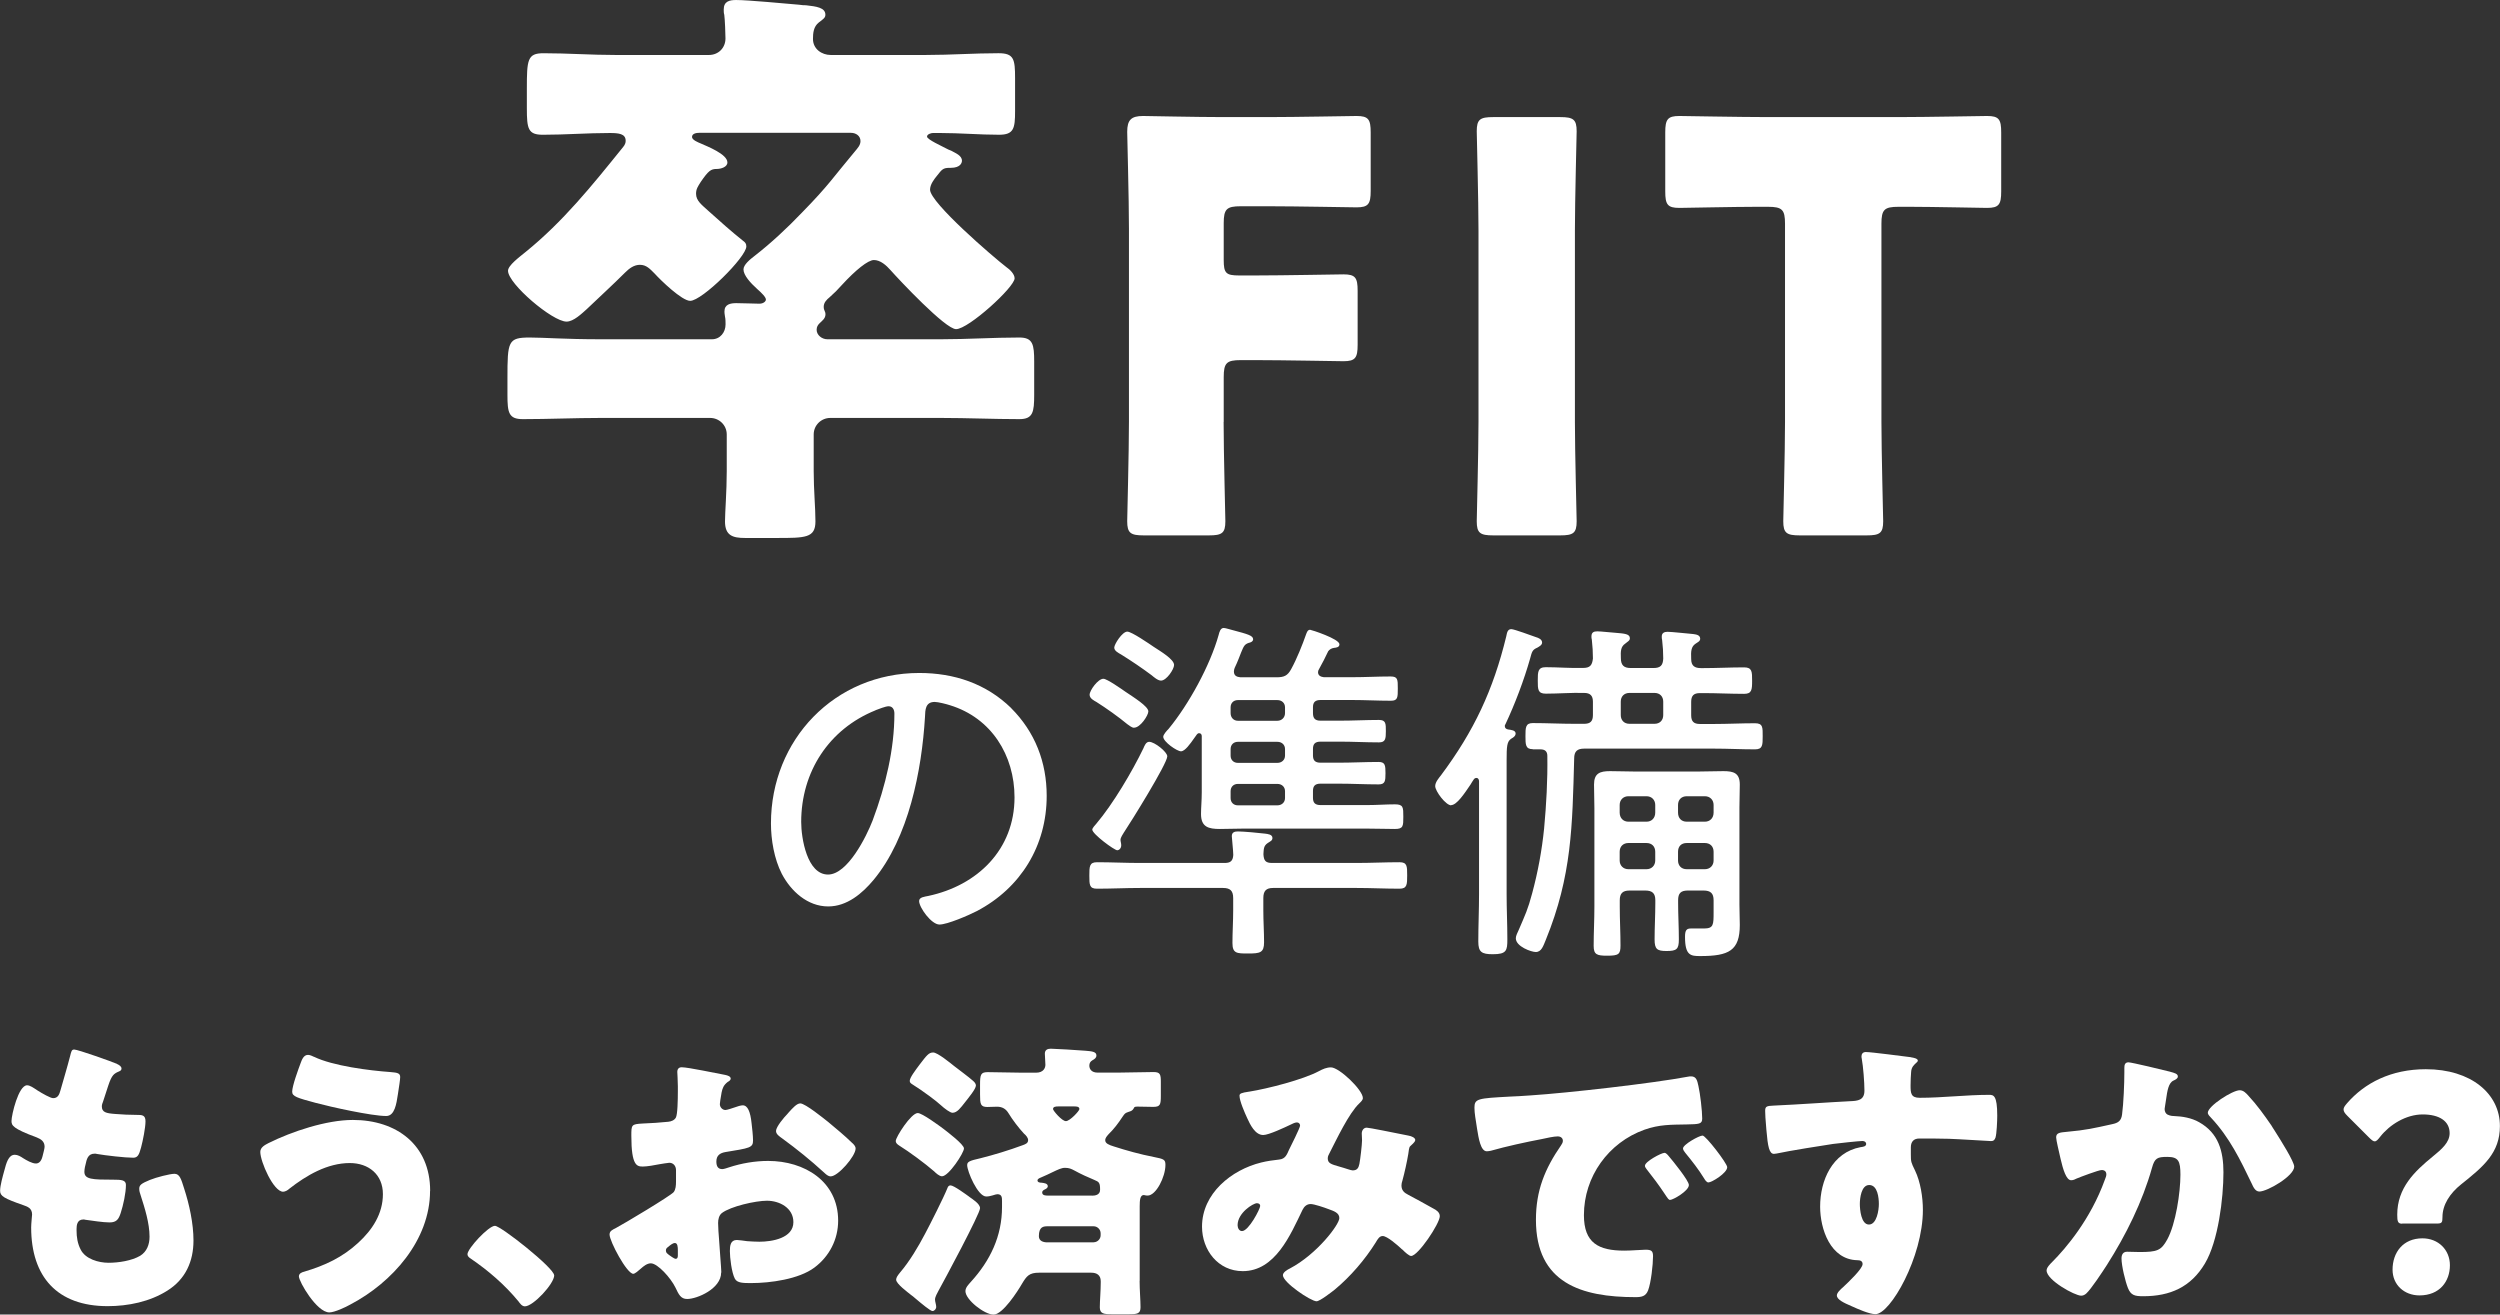 <?xml version="1.0" encoding="UTF-8"?><svg id="_レイヤー_1" xmlns="http://www.w3.org/2000/svg" viewBox="0 0 272 143.02"><rect x="0" y="0" width="272" height="143.02" fill="#333333" stroke="none"/><defs><style>.cls-1{fill:#fff;}</style></defs><g><path class="cls-1" d="M100.79,5.98c2.64,0,5.21-.19,7.85-.19,1.67,0,1.8,.64,1.8,2.7v3.6c0,1.87-.13,2.57-1.74,2.57-2.12,0-4.25-.19-6.43-.19h-.77c-.19,0-.64,.13-.64,.39,0,.32,1.61,1.03,2.32,1.41q.13,.06,.32,.13c.45,.26,1.16,.51,1.16,1.09,0,.19-.13,.77-1.22,.77h-.13c-.71,0-.84,.19-1.35,.84-.32,.39-.77,.96-.77,1.54,0,1.41,6.88,7.33,8.3,8.42,.39,.26,.9,.77,.9,1.22,0,.96-5.02,5.53-6.37,5.53-1.16,0-6.17-5.34-7.14-6.43-.45-.51-1.09-1.09-1.8-1.09-.64,0-1.99,1.09-3.47,2.7-.45,.51-.84,.9-1.35,1.35-.32,.26-.64,.58-.64,1.03s.19,.45,.19,.84c0,.45-.39,.71-.64,.96-.19,.19-.32,.39-.32,.71,0,.58,.58,1.03,1.16,1.03h12.41c2.83,0,5.66-.19,8.49-.19,1.48,0,1.61,.77,1.61,2.64v3.6c0,1.87-.13,2.64-1.61,2.64-2.83,0-5.66-.13-8.49-.13h-12.09c-.96,0-1.8,.77-1.8,1.8v3.99c0,2.06,.19,3.99,.19,5.47,0,1.8-1.09,1.8-4.24,1.8h-3.41c-1.35,0-2.19-.26-2.19-1.8,0-.96,.19-3.28,.19-5.47v-3.99c0-1.03-.84-1.8-1.8-1.8h-11.96c-2.77,0-5.6,.13-8.43,.13-1.54,0-1.67-.71-1.67-2.64v-1.8c0-4.05,.06-4.44,2.44-4.44,1.48,0,3.86,.19,7.65,.19h12.16c.9,0,1.48-.77,1.48-1.61,0-.19,0-.64-.06-.84-.06-.39-.06-.45-.06-.58,0-.77,.64-.9,1.29-.9,.71,0,2.06,.06,2.51,.06s.71-.26,.71-.45c0-.26-.45-.71-.96-1.16-.71-.64-1.48-1.48-1.48-2.12,0-.51,.71-1.09,1.22-1.48,1.74-1.35,3.54-3.02,5.14-4.7,2.96-3.02,3.41-3.86,5.79-6.69,.26-.32,.58-.64,.58-1.09,0-.58-.51-.9-1.03-.9h-16.53c-.26,0-.77,.06-.77,.45,0,.32,.64,.58,.96,.71,.71,.32,2.89,1.16,2.89,2.06,0,.51-.71,.71-1.16,.71-.64,0-.9,.19-1.74,1.41-.32,.51-.51,.77-.51,1.29,0,.77,.64,1.22,1.35,1.87,1.29,1.16,2.44,2.19,3.73,3.22,.26,.19,.39,.32,.39,.64,0,1.16-4.82,5.92-6.11,5.92-.9,0-3.22-2.25-3.86-2.96-.51-.51-.9-.96-1.61-.96-.64,0-1.16,.39-1.61,.84-1.35,1.35-2.77,2.64-4.18,3.99-.51,.45-1.42,1.35-2.19,1.35-1.54,0-6.37-4.12-6.37-5.53,0-.58,1.22-1.48,1.93-2.06,4.05-3.28,7.2-7.2,10.42-11.19,.26-.32,.45-.51,.45-.9,0-.77-.77-.84-1.74-.84-2.44,0-4.82,.19-7.27,.19-1.61,0-1.74-.64-1.74-2.89v-2.12c0-3.15,.06-3.86,1.8-3.86,2.64,0,5.21,.19,7.85,.19h10.16c1.03,0,1.8-.77,1.8-1.8,0-.45-.06-2.06-.13-2.57-.06-.19-.06-.39-.06-.58,0-.9,.64-1.03,1.35-1.03,1.29,0,5.4,.39,6.82,.51,.45,.06,.51,.06,.77,.06,1.16,.13,2.12,.26,2.12,1.03,0,.32-.19,.45-.71,.84-.58,.45-.64,1.16-.64,1.8,0,1.09,.96,1.74,1.93,1.74h10.42Z"/><g><path class="cls-1" d="M133.13,45.9c0,3.27,.19,10.37,.19,10.81,0,1.3-.37,1.54-1.79,1.54h-7.1c-1.42,0-1.79-.25-1.79-1.54,0-.43,.19-7.53,.19-10.81V24.91c0-3.27-.19-10.13-.19-10.56,0-1.3,.43-1.73,1.73-1.73,.43,0,5.87,.12,8.71,.12h4.94c2.9,0,9.14-.12,9.57-.12,1.3,0,1.54,.37,1.54,1.79v6.36c0,1.42-.25,1.79-1.54,1.79-.43,0-6.67-.12-9.57-.12h-3.03c-1.54,0-1.85,.31-1.85,1.85v4.01c0,1.42,.25,1.67,1.67,1.67h1.79c2.9,0,9.14-.12,9.57-.12,1.3,0,1.54,.37,1.54,1.79v5.87c0,1.42-.25,1.79-1.54,1.79-.43,0-6.67-.12-9.57-.12h-1.61c-1.54,0-1.85,.31-1.85,1.85v4.88Z"/><path class="cls-1" d="M162.46,58.25c-1.42,0-1.79-.25-1.79-1.54,0-.43,.19-7.53,.19-10.81V25.09c0-3.27-.19-10.38-.19-10.81,0-1.3,.37-1.54,1.79-1.54h7.29c1.42,0,1.79,.25,1.79,1.54,0,.43-.19,7.53-.19,10.81v20.81c0,3.27,.19,10.37,.19,10.81,0,1.3-.37,1.54-1.79,1.54h-7.29Z"/><path class="cls-1" d="M204.7,45.9c0,3.27,.19,10.37,.19,10.81,0,1.3-.37,1.54-1.79,1.54h-7.29c-1.42,0-1.79-.25-1.79-1.54,0-.43,.19-7.53,.19-10.81V24.35c0-1.54-.31-1.85-1.85-1.85h-1.3c-2.22,0-7.9,.12-8.34,.12-1.3,0-1.54-.37-1.54-1.79v-6.42c0-1.42,.25-1.79,1.54-1.79,.43,0,6.67,.12,9.57,.12h14.33c2.9,0,9.14-.12,9.57-.12,1.3,0,1.54,.37,1.54,1.79v6.42c0,1.42-.25,1.79-1.54,1.79-.43,0-6.11-.12-8.34-.12h-1.3c-1.54,0-1.85,.31-1.85,1.85v21.55Z"/></g></g><g><path class="cls-1" d="M110.01,77.04c2.6,2.6,3.87,5.88,3.87,9.55,0,5.4-2.8,10.02-7.61,12.54-.83,.43-3.19,1.46-4.06,1.46s-2.21-1.85-2.21-2.56c0-.43,.63-.47,.99-.55,5.36-1.14,9.39-5.05,9.39-10.73,0-4.58-2.52-8.64-7.02-10.02-.35-.12-1.3-.36-1.66-.36-1.03,0-1.03,.87-1.06,1.62-.35,5.84-1.77,13.14-5.6,17.75-1.22,1.46-2.88,2.88-4.93,2.88-2.25,0-4.06-1.66-5.05-3.55-.83-1.62-1.18-3.71-1.18-5.48,0-9.11,6.94-16.37,16.13-16.37,3.79,0,7.26,1.14,10.02,3.83Zm-14.75,.24c-5.09,2.05-8.09,6.71-8.09,12.15,0,1.74,.63,5.72,2.92,5.72,2.13,0,4.18-4.14,4.85-5.88,1.42-3.79,2.37-7.77,2.37-11.64,0-.43-.2-.79-.63-.79-.35,0-1.1,.32-1.42,.43Z"/><path class="cls-1" d="M138.39,93.89h9.19c1.58,0,3.12-.08,4.69-.08,.83,0,.83,.43,.83,1.42s0,1.46-.83,1.46c-1.58,0-3.12-.08-4.69-.08h-9.07c-.75,0-1.06,.32-1.06,1.1v1.34c0,1.18,.08,2.33,.08,3.47s-.43,1.22-1.74,1.22c-1.22,0-1.7,0-1.7-1.14s.08-2.37,.08-3.55v-1.34c0-.79-.32-1.1-1.1-1.1h-9.03c-1.58,0-3.12,.08-4.69,.08-.83,0-.83-.43-.83-1.42s0-1.46,.83-1.46c1.58,0,3.12,.08,4.69,.08h9.19c.63,0,.91-.2,.95-.87,0-.43-.16-1.85-.16-2.05,0-.43,.32-.51,.67-.51,.55,0,2.37,.16,2.96,.24,.28,.04,.79,.08,.79,.47,0,.28-.2,.35-.51,.55-.47,.32-.43,.67-.47,1.22,.04,.71,.24,.95,.95,.95Zm-14.99-14.71c-.28,0-.51-.24-.75-.39-.95-.79-2.29-1.74-3.35-2.41-.28-.16-.75-.39-.75-.79,0-.47,.91-1.74,1.5-1.74,.39,0,2.01,1.14,2.41,1.42,.87,.59,2.48,1.58,2.48,2.13,0,.43-.87,1.77-1.54,1.77Zm-1.1,11.36c-.12,.2-.39,.59-.39,.83,0,.16,.08,.39,.08,.59,0,.39-.28,.55-.43,.55-.32,0-2.72-1.77-2.72-2.25,0-.16,.32-.51,.43-.63,1.81-2.13,3.91-5.68,5.13-8.21,.12-.28,.28-.71,.63-.71,.59,0,1.97,1.1,1.97,1.58,0,.79-3.98,7.18-4.69,8.24Zm4.02-16.49c-.35,0-.79-.39-1.03-.59-1.06-.79-2.17-1.54-3.31-2.25-.28-.16-.75-.39-.75-.75s.87-1.74,1.42-1.74c.47,0,2.41,1.34,2.88,1.66,.71,.47,2.21,1.34,2.21,1.97,0,.47-.83,1.7-1.42,1.7Zm7.93-.99c0,.47,.32,.59,.71,.63h3.91c.83,0,1.22-.16,1.62-.91,.59-1.07,1.22-2.64,1.62-3.79,.08-.2,.16-.47,.43-.47,.12,0,3.19,.99,3.19,1.58,0,.32-.32,.36-.59,.39-.28,.04-.47,.16-.63,.36-.32,.67-.63,1.3-.99,1.93-.08,.12-.12,.24-.12,.35,0,.39,.32,.51,.63,.55h3.08c1.42,0,2.8-.08,4.18-.08,.79,0,.79,.32,.79,1.3s0,1.34-.75,1.34c-1.42,0-2.8-.08-4.22-.08h-3.43c-.59,0-.83,.24-.83,.79v.63c0,.59,.24,.83,.83,.83h2.09c1.42,0,2.84-.08,4.26-.08,.75,0,.75,.39,.75,1.22s-.04,1.22-.75,1.22c-1.42,0-2.84-.08-4.26-.08h-2.09c-.59,0-.83,.24-.83,.79v.71c0,.55,.24,.79,.83,.79h1.93c1.46,0,2.92-.08,4.38-.08,.71,0,.75,.36,.75,1.22s-.04,1.22-.75,1.22c-1.46,0-2.92-.08-4.38-.08h-1.93c-.59,0-.83,.24-.83,.79v.75c0,.55,.24,.79,.83,.79h5.09c1.03,0,2.01-.08,3-.08,.91,0,.91,.32,.91,1.34s0,1.34-.91,1.34c-.99,0-1.97-.04-3-.04h-13.53c-.83,0-1.66,.04-2.52,.04-1.22,0-2.05-.2-2.05-1.62,0-.71,.08-1.46,.08-2.37v-6.11c0-.16-.08-.32-.28-.32-.12,0-.16,.04-.24,.12-.08,.12-.16,.24-.28,.39-.47,.67-1.03,1.46-1.46,1.46s-1.93-1.03-1.93-1.58c0-.24,.39-.67,.59-.87,2.17-2.64,4.5-6.86,5.44-10.22,.08-.32,.2-.75,.55-.75,.2,0,.79,.2,.99,.24,1.62,.43,2.21,.59,2.21,.99,0,.24-.28,.36-.47,.39-.47,.16-.55,.36-.83,1.03-.16,.39-.35,.95-.71,1.7-.04,.12-.08,.24-.08,.36Zm4.73,5.36c.47,0,.83-.36,.83-.83v-.63c0-.47-.35-.79-.83-.79h-4.3c-.47,0-.79,.32-.79,.79v.63c0,.47,.32,.83,.79,.83h4.3Zm-5.09,3.79c0,.47,.32,.79,.79,.79h4.3c.47,0,.83-.32,.83-.79v-.71c0-.47-.35-.79-.83-.79h-4.3c-.47,0-.79,.32-.79,.79v.71Zm5.92,3.87c0-.47-.35-.79-.83-.79h-4.3c-.47,0-.79,.32-.79,.79v.75c0,.47,.32,.79,.79,.79h4.3c.47,0,.83-.32,.83-.79v-.75Z"/><path class="cls-1" d="M157.89,87.62c-.59,0-1.74-1.54-1.74-2.09,0-.43,.39-.87,.63-1.18,3.59-4.81,5.68-9.27,7.1-15.11,.08-.36,.12-.79,.55-.79,.32,0,2.21,.71,2.68,.87,.28,.08,.67,.24,.67,.59,0,.28-.32,.43-.51,.55-.55,.24-.59,.43-.79,1.18-.67,2.37-1.66,4.97-2.68,7.14-.04,.04-.08,.16-.08,.2,0,.24,.16,.36,.39,.39,.28,.04,.79,.08,.79,.43,0,.32-.32,.47-.51,.59-.43,.32-.47,.79-.47,2.37v14.51c0,1.66,.08,3.27,.08,4.93,0,1.22-.08,1.62-1.58,1.62-1.22,0-1.58-.24-1.58-1.38,0-1.74,.08-3.43,.08-5.17v-12.27c0-.16-.08-.36-.28-.36-.16,0-.24,.08-.32,.2-.12,.16-.2,.32-.32,.51-.67,.99-1.5,2.25-2.13,2.25Zm8.87-6.11c-.79,0-.79-.51-.79-1.42s0-1.42,.79-1.42c1.54,0,3.04,.08,4.54,.08h1.06c.67,0,.95-.28,.95-.95v-1.46c0-.63-.28-.95-.95-.95-1.38-.04-2.8,.08-4.18,.08-.87,0-.87-.47-.87-1.42s0-1.46,.87-1.46c1.34,0,2.72,.12,4.06,.08,.75,0,.99-.28,1.07-1.03,0-.67-.04-1.34-.12-2.05-.04-.12-.04-.24-.04-.35,0-.43,.24-.55,.63-.55,.43,0,1.34,.12,2.01,.16,.95,.08,1.54,.12,1.54,.59,0,.28-.24,.35-.51,.59-.47,.32-.51,.79-.47,1.58,0,.75,.32,1.07,1.06,1.07h2.49c.75,0,1.03-.28,1.06-1.03,0-.67-.04-1.34-.12-2.01-.04-.12-.04-.28-.04-.39,0-.39,.28-.51,.63-.51,.43,0,2.25,.2,2.76,.24,.28,.04,.79,.08,.79,.51,0,.28-.24,.36-.51,.55-.47,.32-.51,.79-.47,1.66,0,.75,.39,.99,1.06,.99h.28c1.46,0,2.92-.08,4.42-.08,.87,0,.87,.47,.87,1.46s-.04,1.42-.87,1.42c-1.5,0-2.96-.08-4.42-.08h-.39c-.67,0-.95,.28-.95,.95v1.46c0,.67,.28,.95,.95,.95h1.5c1.5,0,3-.08,4.5-.08,.87,0,.83,.47,.83,1.42s0,1.42-.83,1.42c-1.5,0-3-.08-4.5-.08h-14.08c-.75,0-1.1,.28-1.1,1.07-.2,7.34-.24,12.74-3.08,19.72-.28,.67-.47,1.34-1.1,1.34-.47,0-2.17-.59-2.17-1.5,0-.28,.2-.63,.32-.91,.71-1.66,.99-2.21,1.46-3.98,.63-2.33,1.06-4.69,1.3-7.06,.24-2.6,.39-5.25,.35-7.89,0-.47-.24-.71-.75-.71h-.83Zm10.53,15.38c-.75,0-1.06,.32-1.06,1.06v.71c0,1.42,.08,2.8,.08,4.22,0,.95-.2,1.1-1.46,1.1-1.1,0-1.46-.12-1.46-1.07,0-1.42,.08-2.84,.08-4.26v-10.73c0-.87-.04-1.7-.04-2.56,0-1.22,.63-1.46,1.74-1.46,.83,0,1.7,.04,2.52,.04h7.26c.87,0,1.7-.04,2.56-.04,1.1,0,1.78,.2,1.78,1.46,0,.83-.04,1.66-.04,2.49v10.57c0,.75,.04,1.5,.04,2.21,0,2.8-1.18,3.39-4.3,3.39-1.03,0-1.66-.04-1.66-2.09,0-.71,.16-.91,.63-.91h1.42c1.06,0,1.06-.39,1.06-1.81v-1.26c0-.75-.32-1.06-1.1-1.06h-1.7c-.79,0-1.06,.32-1.06,1.06v.28c0,1.34,.08,2.64,.08,3.98,0,1.07-.24,1.26-1.34,1.26-1.03,0-1.3-.2-1.3-1.26,0-1.3,.08-2.64,.08-3.98v-.28c0-.75-.32-1.06-1.1-1.06h-1.7Zm2.8-9.31c0-.55-.39-.95-.95-.95h-1.97c-.55,0-.95,.39-.95,.95v.83c0,.59,.39,.99,.95,.99h1.97c.55,0,.95-.39,.95-.99v-.83Zm-2.92,4.14c-.55,0-.95,.36-.95,.95v.95c0,.55,.39,.95,.95,.95h1.97c.55,0,.95-.39,.95-.95v-.95c0-.59-.39-.95-.95-.95h-1.97Zm-.83-13.92c0,.55,.35,.95,.95,.95h2.72c.59,0,.95-.39,.95-.95v-1.46c0-.55-.35-.95-.95-.95h-2.72c-.59,0-.95,.39-.95,.95v1.46Zm9.15,11.6c.55,0,.95-.39,.95-.99v-.83c0-.55-.39-.95-.95-.95h-1.97c-.59,0-.95,.39-.95,.95v.83c0,.59,.35,.99,.95,.99h1.97Zm-2.92,4.22c0,.55,.35,.95,.95,.95h1.97c.55,0,.95-.39,.95-.95v-.95c0-.59-.39-.95-.95-.95h-1.97c-.59,0-.95,.36-.95,.95v.95Z"/></g><g><path class="cls-1" d="M12.71,115.75c.29,.13,.51,.29,.51,.51,0,.19-.13,.25-.29,.32-.51,.22-.76,.35-1.15,1.53l-.57,1.75c-.06,.16-.13,.32-.13,.51,0,.64,.45,.76,1.47,.83,.76,.06,1.53,.1,2.29,.1,.61,0,.99,0,.99,.7s-.29,2.13-.48,2.84c-.22,.83-.38,1.12-.86,1.12-.89,0-3.03-.25-3.95-.41-.06-.03-.16-.03-.25-.03-.73,0-.86,.61-.99,1.21l-.06,.25c-.03,.13-.06,.38-.06,.51,0,.83,.86,.86,3.15,.86,.86,0,1.37,.03,1.37,.57,0,.89-.29,2.2-.57,3.06-.22,.67-.45,1.02-1.21,1.02-.7,0-1.91-.19-2.64-.29-.06-.03-.16-.03-.22-.03-.67,0-.73,.64-.73,1.02v.19c0,.7,.1,1.4,.45,2.07,.51,1.02,1.94,1.43,3.03,1.43s2.52-.22,3.44-.76c.73-.45,1.02-1.24,1.02-2.07,0-1.47-.51-3.09-.96-4.49-.1-.29-.16-.48-.16-.73,0-.41,.22-.57,1.15-.96,.7-.29,2.2-.67,2.68-.67,.57,0,.73,.57,1.05,1.59,.57,1.75,1.02,3.82,1.02,5.67,0,2.26-.86,4.21-2.84,5.45-1.91,1.21-4.27,1.69-6.5,1.69-5.48,0-8.32-3.19-8.32-8.57,0-.38,.1-1.34,.1-1.4,0-.7-.51-.86-.96-1.02-2.1-.73-2.52-.99-2.52-1.56s.29-1.59,.45-2.17c.22-.83,.45-1.75,1.15-1.75,.32,0,.64,.19,.92,.38,.35,.22,.96,.57,1.37,.57,.25,0,.57-.13,.73-.8,.1-.38,.22-.86,.22-1.02,0-.57-.38-.83-.86-1.02-2.61-.96-2.74-1.31-2.74-1.78,0-.67,.76-3.89,1.69-3.89,.32,0,.67,.25,1.15,.57,.51,.32,1.4,.83,1.69,.83,.51,0,.67-.38,.8-.86,.25-.89,.73-2.48,1.05-3.73,.13-.51,.16-.7,.45-.7,.38,0,4.08,1.31,4.65,1.56Z"/><path class="cls-1" d="M46.79,129.57c0,5.35-4.11,9.97-8.67,12.36-.51,.29-1.72,.86-2.29,.86-1.37,0-3.31-3.35-3.31-3.92,0-.32,.32-.45,.57-.51,2.26-.67,4.17-1.56,5.89-3.15,1.53-1.4,2.68-3.15,2.68-5.29s-1.56-3.38-3.6-3.38c-2.45,0-4.72,1.34-6.59,2.8-.16,.16-.45,.32-.67,.32-1.05,0-2.48-3.28-2.48-4.33,0-.51,.51-.76,.89-.96,2.55-1.27,6.31-2.52,9.18-2.52,4.75,0,8.41,2.71,8.41,7.71Zm-12.62-14.59c2.04,.99,6.02,1.5,8.32,1.66,.76,.06,1.05,.13,1.05,.54,0,.29-.13,1.08-.25,1.88-.16,1.05-.35,2.36-1.27,2.36-1.59,0-6.05-.99-7.68-1.43-2.01-.54-2.55-.7-2.55-1.21,0-.64,.67-2.45,.92-3.12,.13-.35,.32-.89,.8-.89,.22,0,.48,.13,.67,.22Z"/><path class="cls-1" d="M60.3,138.75c0,.92-2.29,3.38-3.19,3.38-.32,0-.54-.32-.7-.54-1.5-1.82-3.28-3.35-5.23-4.68-.16-.1-.32-.25-.32-.45,0-.61,2.29-3.09,2.99-3.09,.64,0,6.44,4.59,6.44,5.38Z"/><path class="cls-1" d="M78.46,138.46c0,1.75-2.61,2.87-3.7,2.87-.7,0-.92-.51-1.27-1.24-.51-1.05-1.94-2.64-2.68-2.64-.41,0-.8,.32-1.08,.57-.25,.22-.64,.57-.83,.57-.7,0-2.58-3.54-2.58-4.27,0-.38,.29-.51,.67-.7,.8-.42,5.96-3.5,6.31-3.92,.22-.29,.25-.73,.25-1.15v-1.24c0-.45-.29-.8-.73-.8-.13,0-.89,.13-1.08,.16-.48,.1-1.34,.25-1.78,.25-.64,0-1.27-.03-1.27-3.34,0-1.21,0-1.27,1.24-1.34,.92-.03,1.85-.1,2.77-.19,.32-.03,.67-.16,.83-.45,.19-.32,.22-1.91,.22-2.87v-.54c0-.67-.06-1.37-.06-1.56,0-.32,.16-.51,.48-.51,.7,0,3.82,.67,4.72,.83,.29,.06,.61,.16,.61,.41,0,.16-.19,.29-.32,.35-.48,.38-.57,.7-.67,1.15-.13,.7-.19,1.18-.19,1.27,0,.35,.29,.64,.61,.64,.16,0,.83-.22,1.02-.29,.25-.1,.67-.22,.86-.22,.54,0,.83,.7,.96,1.94,.06,.48,.16,1.4,.16,1.88,0,.8-.35,.83-3.03,1.27-.54,.1-.96,.35-.96,1.02,0,.45,.13,.83,.64,.83,.19,0,.54-.13,.73-.19,1.37-.45,2.84-.7,4.27-.7,3.92,0,7.61,2.2,7.61,6.5,0,2.04-.96,3.89-2.58,5.1-1.69,1.27-4.81,1.69-6.88,1.69-.86,0-1.53,0-1.78-.48-.35-.67-.54-2.29-.54-3,0-.57,.06-1.21,.76-1.21,.19,0,.89,.1,1.11,.13,.38,.03,.99,.06,1.34,.06,1.37,0,3.7-.38,3.7-2.13,0-1.56-1.53-2.33-2.87-2.33-1.24,0-3.95,.61-4.91,1.34-.32,.25-.41,.7-.41,1.08s.06,1.37,.1,1.75c.03,.64,.25,3.25,.25,3.63Zm-4.71-2.42c0-.38-.03-.8-.32-.8-.25,0-.54,.26-.73,.42-.13,.09-.25,.19-.25,.38,0,.25,.1,.35,.67,.73,.19,.13,.32,.19,.38,.19,.22,0,.25-.19,.25-.38v-.54Zm16.38-13.95c.73,.61,1.88,1.56,2.55,2.23,.19,.16,.41,.38,.41,.64,0,.83-1.91,3.03-2.71,3.03-.29,0-.51-.22-.76-.45-1.43-1.31-2.93-2.52-4.49-3.66-.35-.25-.7-.48-.7-.83,0-.45,.89-1.5,1.21-1.82,.06-.06,.13-.16,.19-.22,.41-.45,.86-.96,1.24-.96,.54,0,2.58,1.66,3.06,2.04Z"/><path class="cls-1" d="M102.65,122.82c.41,.32,2.23,1.69,2.23,2.13,0,.48-1.66,3.03-2.39,3.03-.29,0-.67-.35-.86-.54-.99-.86-2.71-2.13-3.79-2.8-.19-.13-.38-.25-.38-.51,0-.41,1.66-3.03,2.39-3.03,.48,0,2.33,1.37,2.8,1.72Zm2.8,7.39c.35,.25,1.18,.76,1.18,1.24,0,.61-3.92,7.9-4.52,8.98-.13,.25-.38,.67-.38,.96,0,.25,.13,.54,.13,.8,0,.22-.19,.45-.41,.45s-1.18-.8-1.82-1.34c-.22-.19-.41-.35-.51-.41-.35-.29-1.62-1.21-1.62-1.66,0-.22,.16-.45,.41-.76,1.08-1.27,1.98-2.8,2.74-4.24,.51-.95,2.04-3.98,2.42-4.94,.06-.16,.13-.32,.35-.32,.35,0,1.69,.99,2.04,1.24Zm-1.66-14.24c.48,.38,1.66,1.24,2.07,1.62,.16,.13,.32,.32,.32,.51,0,.38-.83,1.37-1.18,1.82-.48,.61-.86,1.15-1.37,1.15-.25,0-.86-.45-1.27-.83-.48-.45-1.88-1.5-3.09-2.26-.16-.1-.29-.19-.29-.38,0-.35,.61-1.15,1.08-1.78,.76-.99,.99-1.31,1.47-1.31s1.91,1.18,2.26,1.46Zm20.2,23.39c0,.99,.1,2.1,.1,2.87,0,.7-.35,.76-1.27,.76h-1.85c-.89,0-1.31-.06-1.31-.76s.1-1.75,.1-2.68v-.16c0-.67-.45-.92-1.02-.92h-5.7c-1.05,0-1.34,.35-1.85,1.21-.48,.83-2.1,3.35-3.09,3.35s-3.06-1.62-3.06-2.55c0-.41,.35-.73,.57-.99,2.13-2.33,3.41-5,3.41-8.16v-.64c0-.38,0-.76-.51-.76-.22,0-.7,.25-1.21,.25-.92,0-2.07-2.74-2.07-3.41,0-.38,.25-.48,1.47-.76,1.4-.35,3.09-.86,4.62-1.43,.25-.1,.54-.19,.54-.54,0-.25-.25-.54-.45-.7-.57-.61-1.27-1.53-1.69-2.23-.29-.48-.7-.7-1.24-.7-.35,0-.7,.03-1.05,.03-.76,0-.8-.32-.8-1.37v-1.05c0-1.08,.06-1.37,.83-1.37,1.24,0,2.52,.06,3.76,.06h1.5c.83,0,1.02-.54,1.02-.86,0-.35-.06-.89-.06-1.21,0-.41,.29-.54,.64-.54,.38,0,3.06,.16,3.76,.22,.7,.06,1.21,.1,1.21,.51,0,.25-.16,.38-.45,.54-.22,.13-.32,.32-.32,.57,0,.38,.25,.76,.89,.76h2.33c1.24,0,2.49-.06,3.76-.06,.73,0,.8,.25,.8,1.08v1.5c0,.96-.06,1.21-.83,1.21-.57,0-1.15-.03-1.72-.03-.29,0-.35,.06-.38,.16-.16,.29-.29,.32-.57,.41-.38,.13-.41,.16-.67,.54-.48,.73-.92,1.31-1.53,1.91-.16,.19-.35,.38-.35,.64,0,.35,.41,.51,.92,.67,1.4,.45,2.87,.86,4.36,1.15,1.12,.22,1.27,.29,1.27,.86,0,1.31-1.02,3.34-1.94,3.34-.25,0-.32-.06-.41-.06-.41,0-.45,.57-.45,1.24v8.09Zm-5.19-9.27c.32,0,.89-.06,.89-.64,0-.76-.1-.86-.64-1.08-.64-.26-1.53-.67-2.1-.99-.41-.22-.64-.32-1.08-.32-.38,0-.76,.19-1.37,.48-.32,.16-.73,.35-1.24,.57-.16,.06-.38,.16-.38,.32,0,.22,.29,.25,.45,.25,.22,.03,.67,.06,.67,.38,0,.19-.19,.29-.32,.35-.13,.06-.29,.16-.29,.32,0,.35,.38,.35,.64,.35h4.78Zm.19,5.07c.41,0,.76-.35,.76-.76v-.22c0-.41-.35-.76-.76-.76h-5c-.45,0-.96,.03-.96,1.08,0,.54,.51,.67,.92,.67h5.03Zm-3.85-14.78c-.29,0-.57,.03-.57,.29,0,.16,.96,1.31,1.4,1.31s1.47-1.12,1.47-1.31c0-.29-.35-.29-.54-.29h-1.75Z"/><path class="cls-1" d="M135.92,118.77c2.01-.32,5.86-1.31,7.58-2.23,.41-.22,.83-.41,1.31-.41,.89,0,3.47,2.45,3.47,3.34,0,.22-.22,.41-.38,.57-1.15,1.08-2.49,3.95-3.25,5.42-.1,.19-.19,.35-.19,.57,0,.54,.38,.64,1.24,.89,.7,.19,1.27,.42,1.47,.42,.48,0,.64-.26,.73-.7,.1-.48,.29-2.13,.29-2.58,0-.25-.03-.48-.03-.73,0-.32,.19-.64,.54-.64,.25,0,2.93,.54,4.52,.86,.38,.06,.76,.25,.76,.48,0,.16-.16,.32-.54,.67-.16,.13-.16,.54-.22,.86-.13,.8-.41,2.07-.64,2.9-.06,.16-.1,.35-.1,.51,0,.54,.29,.8,.73,1.02,.92,.48,1.82,.99,2.74,1.5,.32,.16,.7,.41,.7,.83,0,.8-2.36,4.33-3.12,4.33-.22,0-.67-.41-.92-.67-.1-.06-.16-.13-.19-.16-.38-.35-1.5-1.34-1.98-1.34-.35,0-.54,.32-.76,.7-1.18,1.88-2.74,3.7-4.46,5.13-.32,.25-1.62,1.27-1.98,1.27-.61,0-3.66-2.04-3.66-2.84,0-.32,.51-.61,.76-.73,2.96-1.56,5.38-4.78,5.38-5.48,0-.57-.57-.76-1.21-.99-.41-.16-1.53-.54-1.91-.54-.41,0-.7,.25-.89,.64-1.31,2.71-2.96,6.66-6.5,6.66-2.68,0-4.43-2.29-4.43-4.84,0-3.6,3.19-6.18,6.44-6.98,.64-.16,1.31-.25,1.94-.32,.7-.06,.86-.57,1.08-1.05,.19-.38,1.21-2.42,1.21-2.64s-.16-.35-.35-.35c-.22,0-.51,.16-.7,.25-.61,.29-2.36,1.12-2.96,1.12-.89,0-1.43-1.15-1.75-1.85-.25-.54-.83-1.85-.83-2.42,0-.25,.19-.32,1.05-.45Zm.83,12.14c-.41,0-2.1,1.05-2.1,2.39,0,.29,.16,.64,.48,.64,.73,0,1.98-2.42,1.98-2.74,0-.19-.16-.29-.35-.29Z"/><path class="cls-1" d="M160.42,120.52c0-.99,.35-1.02,3.85-1.21,.64-.03,1.37-.06,2.26-.13,4.01-.26,13.25-1.31,17.14-2.04,.13-.03,.22-.03,.32-.03,.57,0,.67,.45,.8,1.05,.19,.83,.41,2.71,.41,3.54,0,.61-.35,.61-1.72,.64-1.69,.03-2.93,0-4.56,.57-3.92,1.4-6.59,5.1-6.59,9.3,0,3.03,1.59,3.86,4.4,3.86,.8,0,1.85-.1,2.29-.1,.61,0,.83,.1,.83,.7,0,.92-.22,2.9-.54,3.73-.25,.64-.7,.73-1.37,.73-5.89,0-10.83-1.53-10.83-8.41,0-3.19,.96-5.54,2.74-8.12,.1-.16,.19-.29,.19-.48,0-.29-.22-.48-.57-.48-.41,0-1.27,.19-1.72,.29-1.69,.32-3.89,.8-5.54,1.27-.13,.03-.32,.06-.45,.06-.67,0-.89-1.43-1.05-2.42-.16-1.08-.29-1.69-.29-2.33Zm21.16,5.29c.41,.48,2.17,2.64,2.17,3.12,0,.64-1.72,1.62-2.04,1.62-.16,0-.22-.1-.64-.73-.61-.92-1.24-1.75-1.94-2.64-.13-.16-.16-.25-.16-.35,0-.45,1.78-1.4,2.13-1.4,.16,0,.35,.22,.48,.38Zm6.34,1.18c0,.64-1.69,1.66-2.04,1.66-.22,0-.38-.29-.48-.45-.61-.99-1.31-1.88-2.04-2.77-.1-.13-.25-.32-.25-.48,0-.42,1.75-1.4,2.13-1.4,.35,0,2.68,3.03,2.68,3.44Z"/><path class="cls-1" d="M207.93,115.04c.25,.03,.73,.13,.73,.35,0,.1-.1,.19-.22,.29-.19,.19-.48,.41-.51,.96-.03,.32-.06,.99-.06,1.46,0,.83,.03,1.34,.99,1.34,2.52,0,5.03-.32,7.55-.32,.48,0,.89,.03,.89,2.26,0,.6-.06,1.97-.19,2.39-.1,.25-.19,.38-.48,.38-.16,0-3.6-.22-4.59-.25-1.05-.03-2.13-.03-3.22-.03-.61,0-.92,.35-.92,.96v.76c0,.83,.03,.89,.45,1.75,.6,1.24,.86,2.93,.86,4.3,0,5.13-3.54,11.34-5.16,11.34-.67,0-1.94-.57-2.58-.86-.89-.38-1.62-.73-1.62-1.18,0-.29,.41-.67,.67-.89,.61-.57,2.13-2.01,2.13-2.52,0-.35-.29-.42-.57-.42-2.93-.06-4.05-3.38-4.05-5.83,0-2.84,1.31-5.89,4.4-6.47,.22-.03,.61-.06,.61-.35,0-.16-.13-.32-.41-.32-.35,0-2.68,.25-3.19,.32-.76,.1-5.23,.83-5.86,.99-.19,.03-.41,.09-.57,.09-.51,0-.67-.73-.83-2.64-.1-1.05-.13-1.78-.13-2.04,0-.48,.16-.54,.92-.57,2.9-.13,5.77-.35,8.32-.48,.83-.03,1.56-.1,1.56-1.15,0-.89-.13-2.61-.29-3.47-.03-.13-.03-.19-.03-.25,0-.22,.1-.48,.48-.48,.57,0,4.2,.48,4.94,.57Zm-5.58,15.96c0,.57,.13,2.23,.99,2.23s1.08-1.59,1.08-2.23c0-.67-.13-2.07-1.05-2.07-.86,0-1.02,1.43-1.02,2.07Z"/><path class="cls-1" d="M236.12,116.61c.48,.13,.83,.22,.83,.51,0,.22-.25,.35-.48,.45-.54,.25-.67,1.12-.8,2.04l-.1,.64c-.03,.19-.06,.35-.06,.41,0,.29,.13,.51,.32,.61,.32,.16,.67,.16,.76,.16,.83,.03,1.85,.19,2.68,.67,2.1,1.18,2.64,3.15,2.64,5.45,0,2.84-.57,7.49-2.01,9.91-1.53,2.58-3.79,3.57-6.72,3.57-.92,0-1.34-.1-1.66-.89-.29-.73-.7-2.42-.7-3.22,0-.41,.16-.73,.61-.73s.89,.03,1.34,.03c1.94,0,2.36-.16,3.03-1.37,.92-1.69,1.43-5.1,1.43-7.04,0-1.5-.22-1.94-1.43-1.94-1.08,0-1.37,.13-1.66,1.18-1.05,3.73-2.84,7.33-4.91,10.58-.45,.7-1.72,2.64-2.26,3.12-.16,.13-.32,.22-.54,.22-.7,0-3.76-1.69-3.76-2.74,0-.32,.35-.67,.64-.96,1.43-1.43,4.14-4.59,5.7-8.92,.1-.25,.16-.41,.16-.57,0-.32-.19-.48-.51-.48s-2.33,.76-2.71,.92c-.19,.1-.38,.19-.61,.19-.54,0-.89-1.21-1.15-2.33-.16-.73-.48-2.01-.48-2.33,0-.48,.35-.54,1.18-.61,2.1-.19,2.87-.38,4.91-.83,.64-.13,.99-.35,1.08-1.05,.16-1.18,.25-3.35,.25-4.59v-.48c0-.32,.06-.61,.45-.61,.32,0,3.92,.86,4.52,1.02Zm8.51,2.61c.92,.99,1.72,2.1,2.49,3.22,.06,.13,.19,.29,.32,.51,.73,1.15,2.17,3.44,2.17,3.98,0,1.02-2.93,2.71-3.79,2.71-.45,0-.67-.51-.83-.86-1.24-2.58-2.42-5.03-4.43-7.17-.13-.13-.35-.35-.35-.54,0-.73,2.68-2.45,3.47-2.45,.41,0,.7,.32,.96,.61Z"/><path class="cls-1" d="M261.36,133.14c-.48,0-.54-.25-.54-.99,0-2.93,1.91-4.72,3.85-6.31,1.02-.83,1.85-1.56,1.85-2.55,0-1.31-1.11-2.04-2.93-2.04s-3.6,1.12-4.62,2.42c-.25,.32-.41,.51-.61,.51-.16,0-.35-.16-.64-.45l-2.33-2.33c-.29-.29-.41-.48-.41-.7,0-.19,.13-.38,.38-.67,1.91-2.2,4.78-3.7,8.57-3.7,4.94,0,8.06,2.68,8.06,6.18,0,2.93-1.78,4.4-4.21,6.34-1.24,.99-2.04,2.23-2.04,3.57,0,.57-.06,.7-.57,.7h-3.82Zm5.19,4.52c0,1.75-1.11,3.28-3.31,3.28-1.66,0-2.93-1.15-2.93-2.8,0-1.88,1.15-3.41,3.25-3.41,1.72,0,2.99,1.24,2.99,2.93Z"/></g></svg>